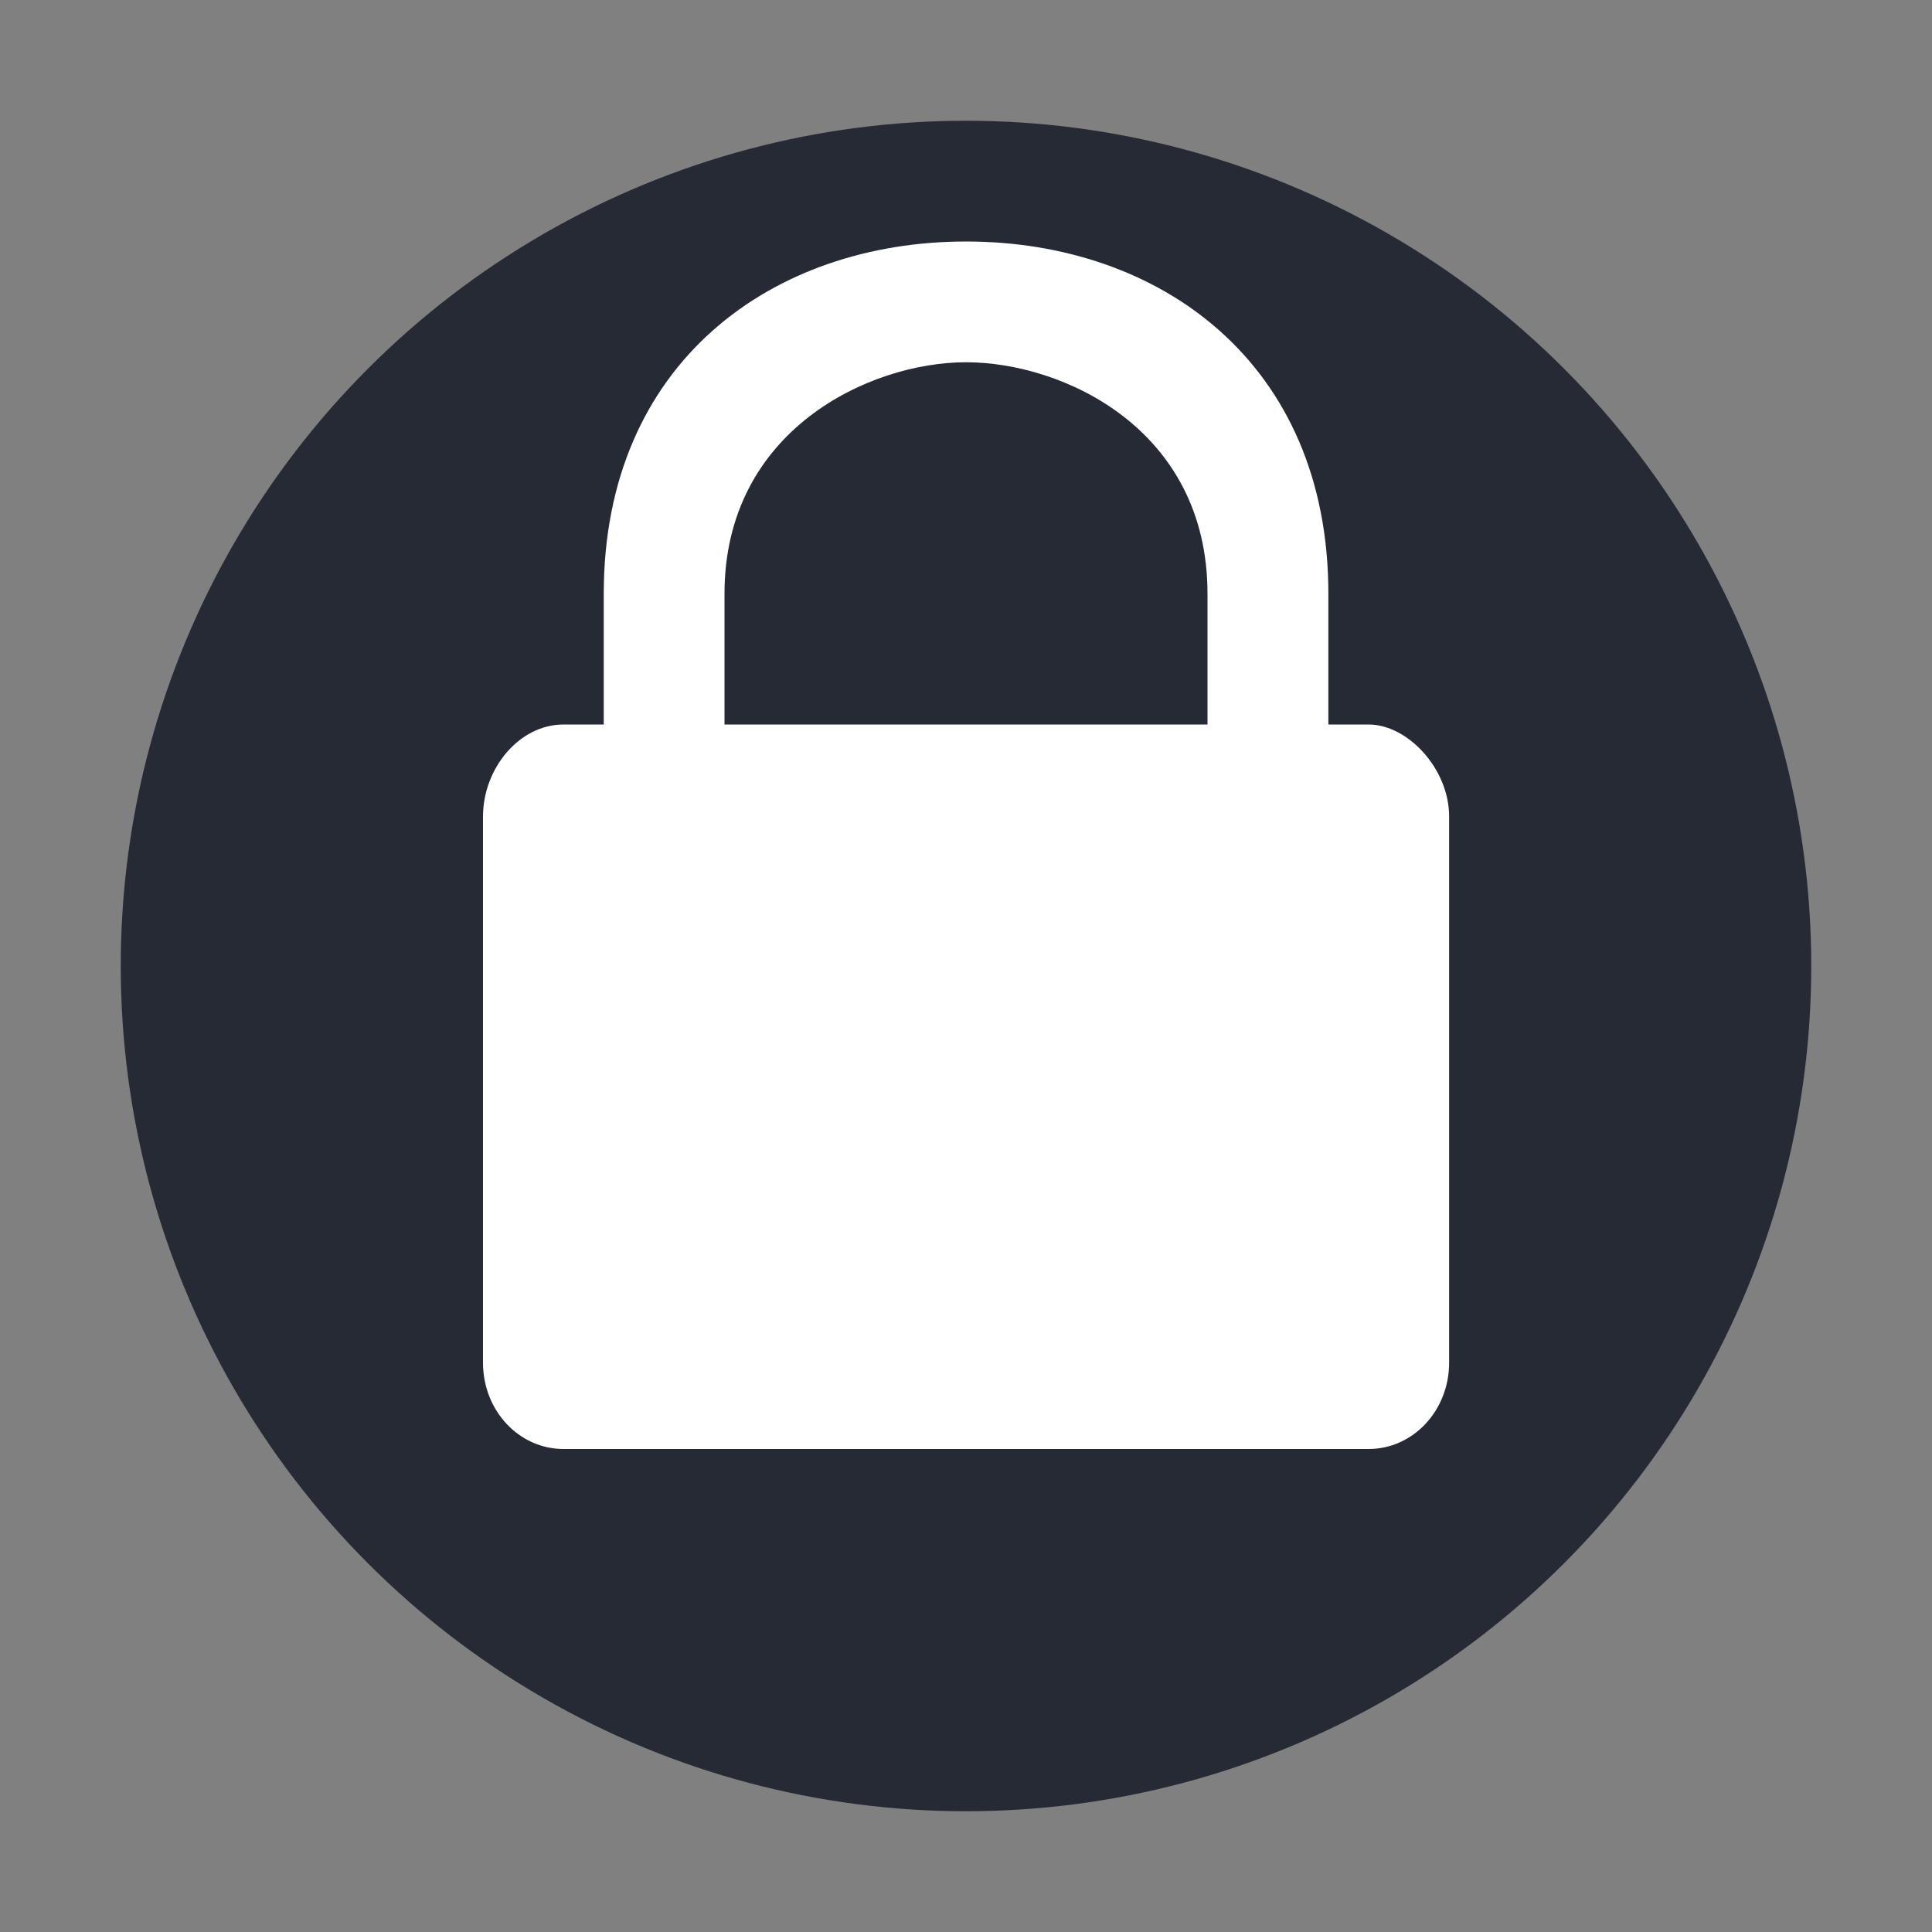 <svg xmlns="http://www.w3.org/2000/svg" width="16" height="16" version="1.1" viewBox="0 0 16 16">
 <rect x="0" y="0" width="16" height="16" fill="#808080" stroke="none"/>
 <circle style="fill:#252a35" cx="8" cy="8" r="7"/>
 <path style="fill:#ffffff" d="m 8,2 c -1.6,0 -3,1 -3,2.917 l 0,1.083 -0.333,0 c -0.369,0 -0.667,0.366 -0.667,0.762 l 0,4.524 C 4,11.681 4.297,12 4.667,12 l 6.667,0 c 0.369,0 0.667,-0.319 0.667,-0.714 l 0,-4.524 c 0,-0.396 -0.343,-0.762 -0.667,-0.762 l -0.333,0 0,-1.083 c 0,-1.917 -1.4,-2.917 -3,-2.917 z m 0,1 c 0.8,0 2,0.55 2,1.917 l 0,1.083 -4,0 0,-1.083 c 0,-1.353 1.2,-1.917 2,-1.917 z"/>
</svg>
